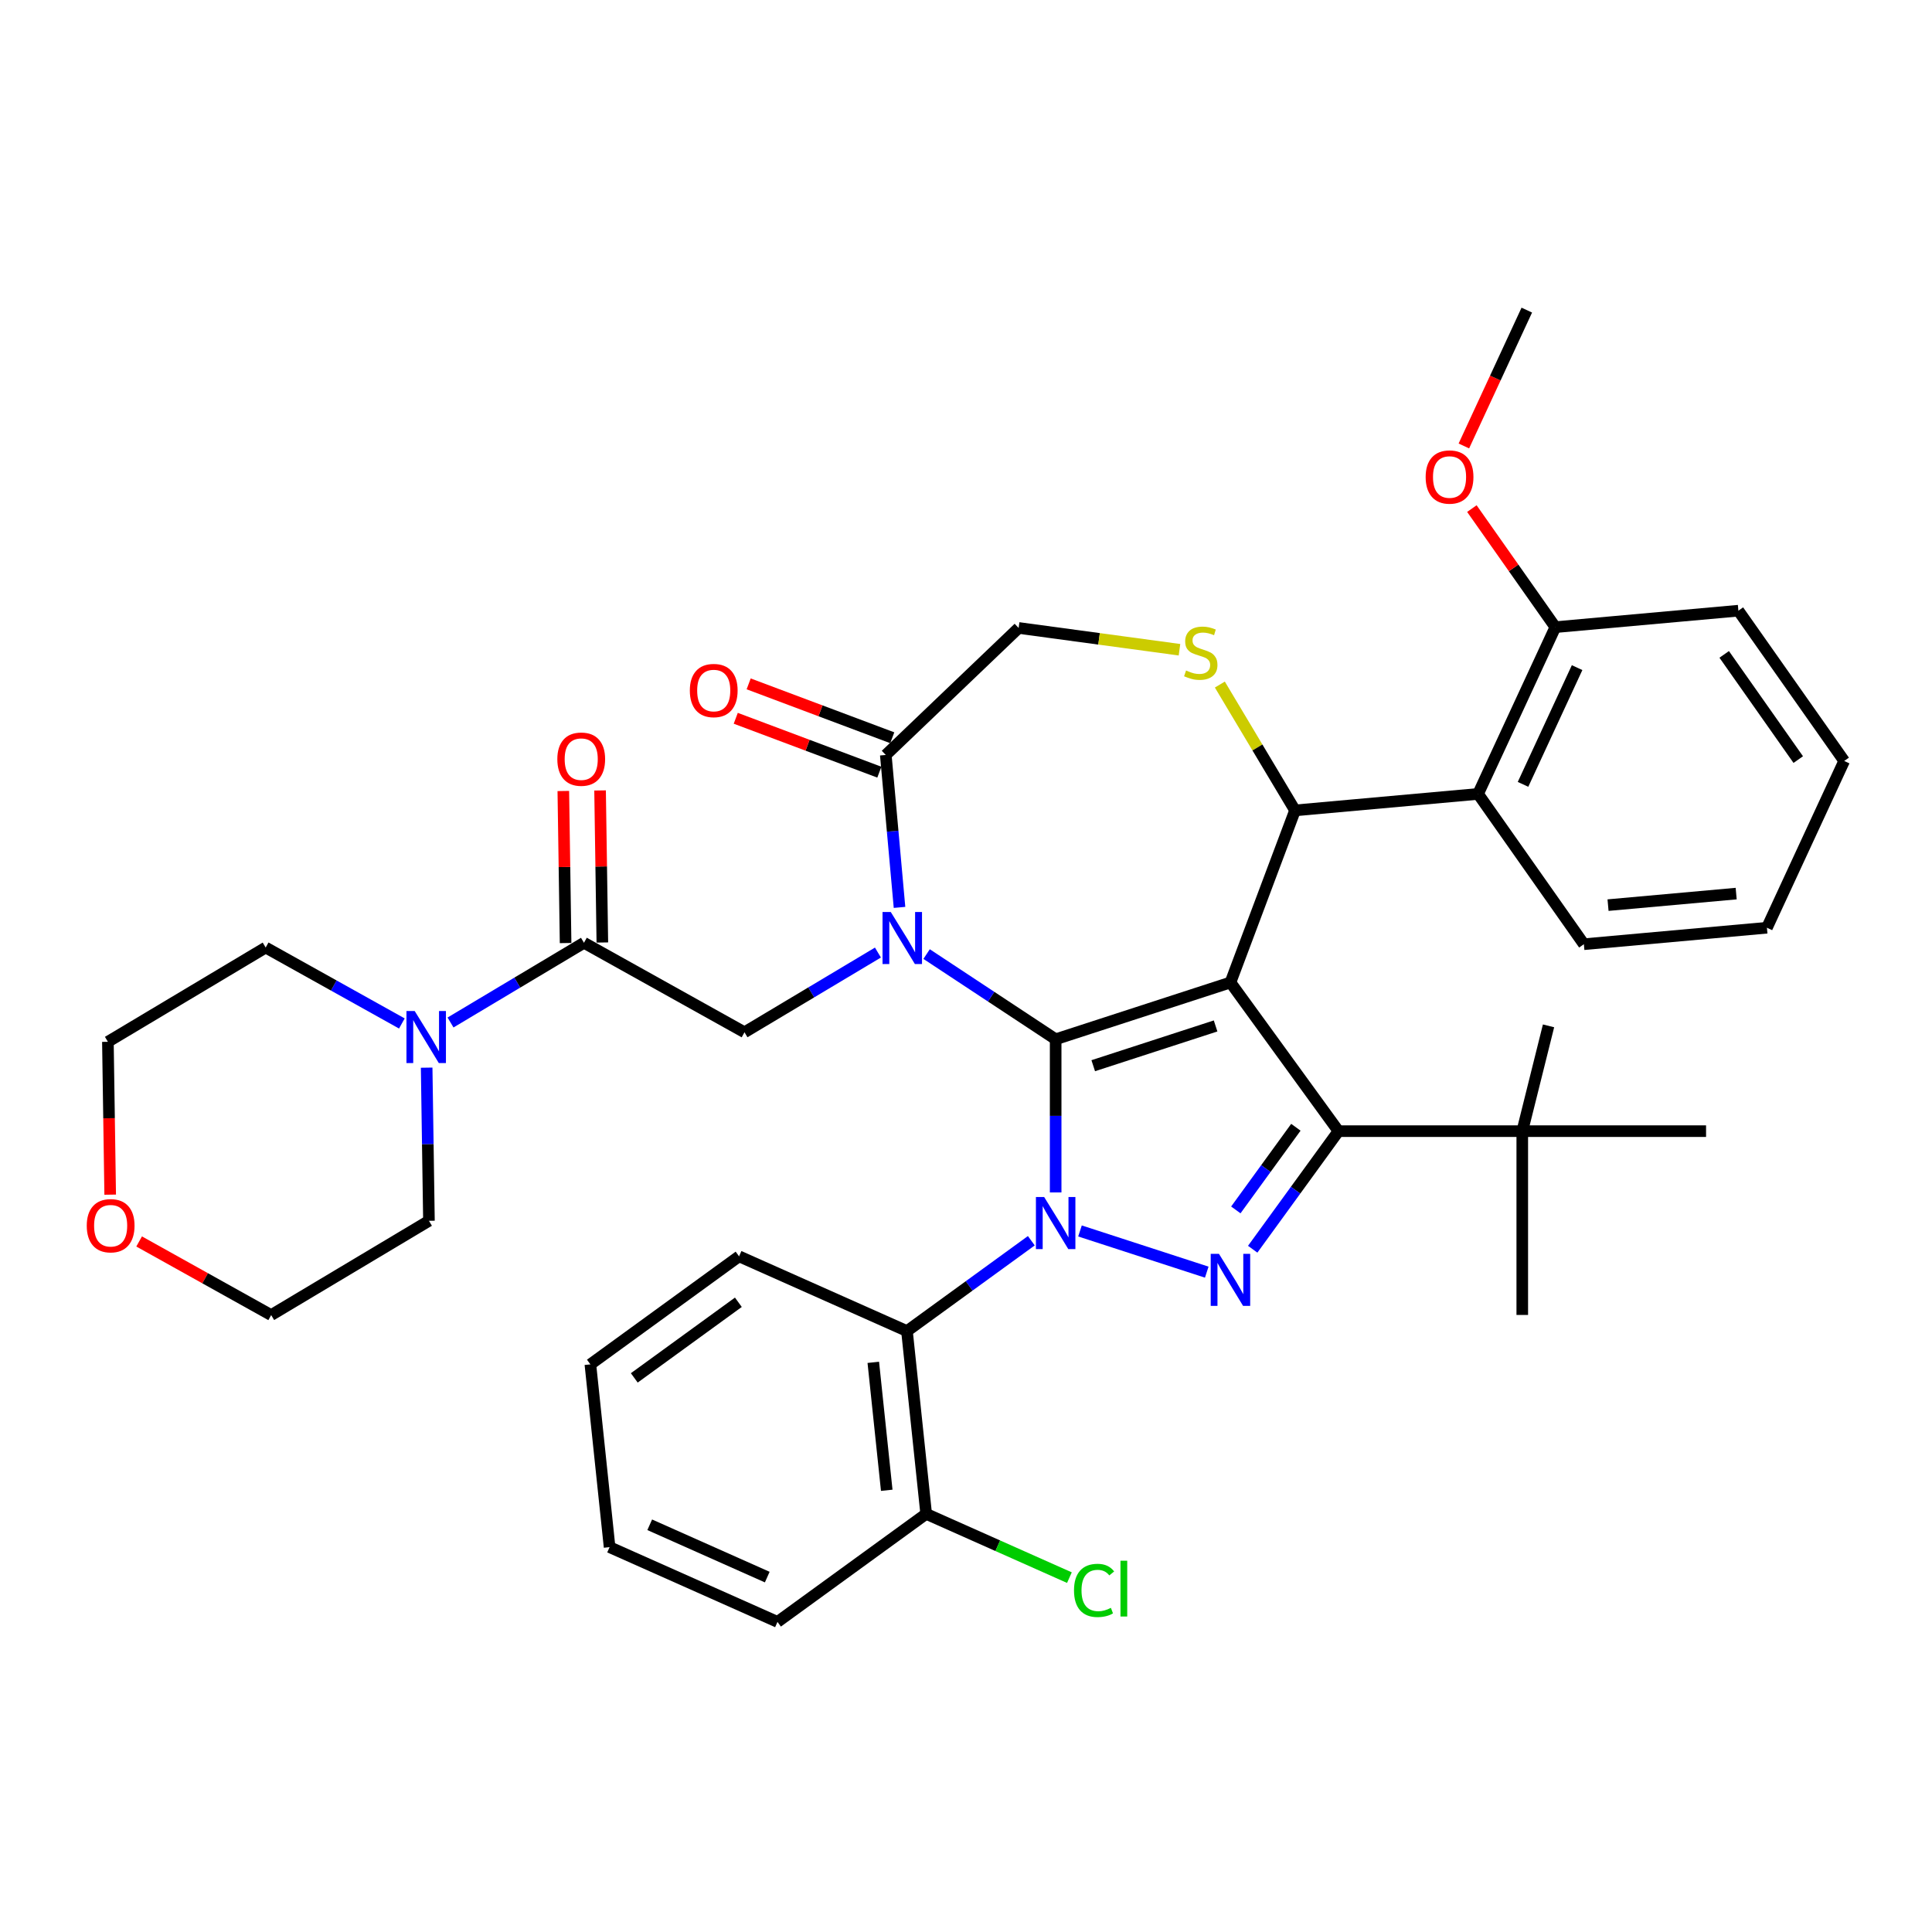 <?xml version='1.0' encoding='iso-8859-1'?>
<svg version='1.1' baseProfile='full'
              xmlns='http://www.w3.org/2000/svg'
                      xmlns:rdkit='http://www.rdkit.org/xml'
                      xmlns:xlink='http://www.w3.org/1999/xlink'
                  xml:space='preserve'
width='1000px' height='1000px' viewBox='0 0 1000 1000'>
<!-- END OF HEADER -->
<rect style='opacity:1.0;fill:#FFFFFF;stroke:none' width='1000' height='1000' x='0' y='0'> </rect>
<path class='bond-0' d='M 302.263,487.979 L 267.728,508.612' style='fill:none;fill-rule:evenodd;stroke:#000000;stroke-width:6px;stroke-linecap:butt;stroke-linejoin:miter;stroke-opacity:1' />
<path class='bond-0' d='M 267.728,508.612 L 233.194,529.245' style='fill:none;fill-rule:evenodd;stroke:#0000FF;stroke-width:6px;stroke-linecap:butt;stroke-linejoin:miter;stroke-opacity:1' />
<path class='bond-1' d='M 311.774,487.836 L 311.186,448.487' style='fill:none;fill-rule:evenodd;stroke:#000000;stroke-width:6px;stroke-linecap:butt;stroke-linejoin:miter;stroke-opacity:1' />
<path class='bond-1' d='M 311.186,448.487 L 310.597,409.137' style='fill:none;fill-rule:evenodd;stroke:#FF0000;stroke-width:6px;stroke-linecap:butt;stroke-linejoin:miter;stroke-opacity:1' />
<path class='bond-1' d='M 292.751,488.121 L 292.162,448.771' style='fill:none;fill-rule:evenodd;stroke:#000000;stroke-width:6px;stroke-linecap:butt;stroke-linejoin:miter;stroke-opacity:1' />
<path class='bond-1' d='M 292.162,448.771 L 291.573,409.421' style='fill:none;fill-rule:evenodd;stroke:#FF0000;stroke-width:6px;stroke-linecap:butt;stroke-linejoin:miter;stroke-opacity:1' />
<path class='bond-2' d='M 302.263,487.979 L 385.35,534.306' style='fill:none;fill-rule:evenodd;stroke:#000000;stroke-width:6px;stroke-linecap:butt;stroke-linejoin:miter;stroke-opacity:1' />
<path class='bond-3' d='M 57.032,618.353 L 56.44,578.794' style='fill:none;fill-rule:evenodd;stroke:#FF0000;stroke-width:6px;stroke-linecap:butt;stroke-linejoin:miter;stroke-opacity:1' />
<path class='bond-3' d='M 56.44,578.794 L 55.848,539.235' style='fill:none;fill-rule:evenodd;stroke:#000000;stroke-width:6px;stroke-linecap:butt;stroke-linejoin:miter;stroke-opacity:1' />
<path class='bond-4' d='M 72.016,642.576 L 106.187,661.628' style='fill:none;fill-rule:evenodd;stroke:#FF0000;stroke-width:6px;stroke-linecap:butt;stroke-linejoin:miter;stroke-opacity:1' />
<path class='bond-4' d='M 106.187,661.628 L 140.358,680.681' style='fill:none;fill-rule:evenodd;stroke:#000000;stroke-width:6px;stroke-linecap:butt;stroke-linejoin:miter;stroke-opacity:1' />
<path class='bond-5' d='M 208.004,529.748 L 172.758,510.096' style='fill:none;fill-rule:evenodd;stroke:#0000FF;stroke-width:6px;stroke-linecap:butt;stroke-linejoin:miter;stroke-opacity:1' />
<path class='bond-5' d='M 172.758,510.096 L 137.512,490.443' style='fill:none;fill-rule:evenodd;stroke:#000000;stroke-width:6px;stroke-linecap:butt;stroke-linejoin:miter;stroke-opacity:1' />
<path class='bond-6' d='M 220.836,552.619 L 221.429,592.254' style='fill:none;fill-rule:evenodd;stroke:#0000FF;stroke-width:6px;stroke-linecap:butt;stroke-linejoin:miter;stroke-opacity:1' />
<path class='bond-6' d='M 221.429,592.254 L 222.022,631.889' style='fill:none;fill-rule:evenodd;stroke:#000000;stroke-width:6px;stroke-linecap:butt;stroke-linejoin:miter;stroke-opacity:1' />
<path class='bond-7' d='M 222.022,631.889 L 140.358,680.681' style='fill:none;fill-rule:evenodd;stroke:#000000;stroke-width:6px;stroke-linecap:butt;stroke-linejoin:miter;stroke-opacity:1' />
<path class='bond-8' d='M 533.811,642.201 L 501.628,665.583' style='fill:none;fill-rule:evenodd;stroke:#0000FF;stroke-width:6px;stroke-linecap:butt;stroke-linejoin:miter;stroke-opacity:1' />
<path class='bond-8' d='M 501.628,665.583 L 469.445,688.966' style='fill:none;fill-rule:evenodd;stroke:#000000;stroke-width:6px;stroke-linecap:butt;stroke-linejoin:miter;stroke-opacity:1' />
<path class='bond-9' d='M 546.406,617.201 L 546.406,577.561' style='fill:none;fill-rule:evenodd;stroke:#0000FF;stroke-width:6px;stroke-linecap:butt;stroke-linejoin:miter;stroke-opacity:1' />
<path class='bond-9' d='M 546.406,577.561 L 546.406,537.92' style='fill:none;fill-rule:evenodd;stroke:#000000;stroke-width:6px;stroke-linecap:butt;stroke-linejoin:miter;stroke-opacity:1' />
<path class='bond-10' d='M 559.001,637.142 L 624.615,658.462' style='fill:none;fill-rule:evenodd;stroke:#0000FF;stroke-width:6px;stroke-linecap:butt;stroke-linejoin:miter;stroke-opacity:1' />
<path class='bond-11' d='M 692.795,585.485 L 787.925,585.485' style='fill:none;fill-rule:evenodd;stroke:#000000;stroke-width:6px;stroke-linecap:butt;stroke-linejoin:miter;stroke-opacity:1' />
<path class='bond-12' d='M 692.795,585.485 L 636.88,508.524' style='fill:none;fill-rule:evenodd;stroke:#000000;stroke-width:6px;stroke-linecap:butt;stroke-linejoin:miter;stroke-opacity:1' />
<path class='bond-13' d='M 692.795,585.485 L 670.595,616.042' style='fill:none;fill-rule:evenodd;stroke:#000000;stroke-width:6px;stroke-linecap:butt;stroke-linejoin:miter;stroke-opacity:1' />
<path class='bond-13' d='M 670.595,616.042 L 648.394,646.598' style='fill:none;fill-rule:evenodd;stroke:#0000FF;stroke-width:6px;stroke-linecap:butt;stroke-linejoin:miter;stroke-opacity:1' />
<path class='bond-13' d='M 670.743,583.469 L 655.202,604.858' style='fill:none;fill-rule:evenodd;stroke:#000000;stroke-width:6px;stroke-linecap:butt;stroke-linejoin:miter;stroke-opacity:1' />
<path class='bond-13' d='M 655.202,604.858 L 639.662,626.248' style='fill:none;fill-rule:evenodd;stroke:#0000FF;stroke-width:6px;stroke-linecap:butt;stroke-linejoin:miter;stroke-opacity:1' />
<path class='bond-14' d='M 636.88,508.524 L 546.406,537.92' style='fill:none;fill-rule:evenodd;stroke:#000000;stroke-width:6px;stroke-linecap:butt;stroke-linejoin:miter;stroke-opacity:1' />
<path class='bond-14' d='M 629.188,531.028 L 565.856,551.606' style='fill:none;fill-rule:evenodd;stroke:#000000;stroke-width:6px;stroke-linecap:butt;stroke-linejoin:miter;stroke-opacity:1' />
<path class='bond-15' d='M 636.88,508.524 L 670.306,419.46' style='fill:none;fill-rule:evenodd;stroke:#000000;stroke-width:6px;stroke-linecap:butt;stroke-linejoin:miter;stroke-opacity:1' />
<path class='bond-16' d='M 546.406,537.92 L 513.007,515.874' style='fill:none;fill-rule:evenodd;stroke:#000000;stroke-width:6px;stroke-linecap:butt;stroke-linejoin:miter;stroke-opacity:1' />
<path class='bond-16' d='M 513.007,515.874 L 479.609,493.828' style='fill:none;fill-rule:evenodd;stroke:#0000FF;stroke-width:6px;stroke-linecap:butt;stroke-linejoin:miter;stroke-opacity:1' />
<path class='bond-17' d='M 465.587,469.665 L 462.036,430.216' style='fill:none;fill-rule:evenodd;stroke:#0000FF;stroke-width:6px;stroke-linecap:butt;stroke-linejoin:miter;stroke-opacity:1' />
<path class='bond-17' d='M 462.036,430.216 L 458.486,390.767' style='fill:none;fill-rule:evenodd;stroke:#000000;stroke-width:6px;stroke-linecap:butt;stroke-linejoin:miter;stroke-opacity:1' />
<path class='bond-18' d='M 454.418,493.039 L 419.884,513.672' style='fill:none;fill-rule:evenodd;stroke:#0000FF;stroke-width:6px;stroke-linecap:butt;stroke-linejoin:miter;stroke-opacity:1' />
<path class='bond-18' d='M 419.884,513.672 L 385.35,534.306' style='fill:none;fill-rule:evenodd;stroke:#000000;stroke-width:6px;stroke-linecap:butt;stroke-linejoin:miter;stroke-opacity:1' />
<path class='bond-19' d='M 458.486,390.767 L 527.245,325.027' style='fill:none;fill-rule:evenodd;stroke:#000000;stroke-width:6px;stroke-linecap:butt;stroke-linejoin:miter;stroke-opacity:1' />
<path class='bond-20' d='M 461.829,381.861 L 424.669,367.915' style='fill:none;fill-rule:evenodd;stroke:#000000;stroke-width:6px;stroke-linecap:butt;stroke-linejoin:miter;stroke-opacity:1' />
<path class='bond-20' d='M 424.669,367.915 L 387.51,353.969' style='fill:none;fill-rule:evenodd;stroke:#FF0000;stroke-width:6px;stroke-linecap:butt;stroke-linejoin:miter;stroke-opacity:1' />
<path class='bond-20' d='M 455.143,399.674 L 417.984,385.727' style='fill:none;fill-rule:evenodd;stroke:#000000;stroke-width:6px;stroke-linecap:butt;stroke-linejoin:miter;stroke-opacity:1' />
<path class='bond-20' d='M 417.984,385.727 L 380.825,371.781' style='fill:none;fill-rule:evenodd;stroke:#FF0000;stroke-width:6px;stroke-linecap:butt;stroke-linejoin:miter;stroke-opacity:1' />
<path class='bond-21' d='M 527.245,325.027 L 568.871,330.665' style='fill:none;fill-rule:evenodd;stroke:#000000;stroke-width:6px;stroke-linecap:butt;stroke-linejoin:miter;stroke-opacity:1' />
<path class='bond-21' d='M 568.871,330.665 L 610.498,336.304' style='fill:none;fill-rule:evenodd;stroke:#CCCC00;stroke-width:6px;stroke-linecap:butt;stroke-linejoin:miter;stroke-opacity:1' />
<path class='bond-22' d='M 631.392,354.33 L 650.849,386.895' style='fill:none;fill-rule:evenodd;stroke:#CCCC00;stroke-width:6px;stroke-linecap:butt;stroke-linejoin:miter;stroke-opacity:1' />
<path class='bond-22' d='M 650.849,386.895 L 670.306,419.46' style='fill:none;fill-rule:evenodd;stroke:#000000;stroke-width:6px;stroke-linecap:butt;stroke-linejoin:miter;stroke-opacity:1' />
<path class='bond-23' d='M 670.306,419.46 L 765.052,410.933' style='fill:none;fill-rule:evenodd;stroke:#000000;stroke-width:6px;stroke-linecap:butt;stroke-linejoin:miter;stroke-opacity:1' />
<path class='bond-24' d='M 765.052,410.933 L 805.041,324.616' style='fill:none;fill-rule:evenodd;stroke:#000000;stroke-width:6px;stroke-linecap:butt;stroke-linejoin:miter;stroke-opacity:1' />
<path class='bond-24' d='M 788.314,405.983 L 816.306,345.561' style='fill:none;fill-rule:evenodd;stroke:#000000;stroke-width:6px;stroke-linecap:butt;stroke-linejoin:miter;stroke-opacity:1' />
<path class='bond-25' d='M 765.052,410.933 L 819.81,488.722' style='fill:none;fill-rule:evenodd;stroke:#000000;stroke-width:6px;stroke-linecap:butt;stroke-linejoin:miter;stroke-opacity:1' />
<path class='bond-26' d='M 805.041,324.616 L 783.441,293.931' style='fill:none;fill-rule:evenodd;stroke:#000000;stroke-width:6px;stroke-linecap:butt;stroke-linejoin:miter;stroke-opacity:1' />
<path class='bond-26' d='M 783.441,293.931 L 761.841,263.246' style='fill:none;fill-rule:evenodd;stroke:#FF0000;stroke-width:6px;stroke-linecap:butt;stroke-linejoin:miter;stroke-opacity:1' />
<path class='bond-27' d='M 805.041,324.616 L 899.787,316.089' style='fill:none;fill-rule:evenodd;stroke:#000000;stroke-width:6px;stroke-linecap:butt;stroke-linejoin:miter;stroke-opacity:1' />
<path class='bond-28' d='M 757.695,230.826 L 773.983,195.668' style='fill:none;fill-rule:evenodd;stroke:#FF0000;stroke-width:6px;stroke-linecap:butt;stroke-linejoin:miter;stroke-opacity:1' />
<path class='bond-28' d='M 773.983,195.668 L 790.271,160.51' style='fill:none;fill-rule:evenodd;stroke:#000000;stroke-width:6px;stroke-linecap:butt;stroke-linejoin:miter;stroke-opacity:1' />
<path class='bond-29' d='M 469.445,688.966 L 479.388,783.574' style='fill:none;fill-rule:evenodd;stroke:#000000;stroke-width:6px;stroke-linecap:butt;stroke-linejoin:miter;stroke-opacity:1' />
<path class='bond-29' d='M 452.014,705.146 L 458.975,771.372' style='fill:none;fill-rule:evenodd;stroke:#000000;stroke-width:6px;stroke-linecap:butt;stroke-linejoin:miter;stroke-opacity:1' />
<path class='bond-30' d='M 469.445,688.966 L 382.539,650.273' style='fill:none;fill-rule:evenodd;stroke:#000000;stroke-width:6px;stroke-linecap:butt;stroke-linejoin:miter;stroke-opacity:1' />
<path class='bond-31' d='M 479.388,783.574 L 516.458,800.078' style='fill:none;fill-rule:evenodd;stroke:#000000;stroke-width:6px;stroke-linecap:butt;stroke-linejoin:miter;stroke-opacity:1' />
<path class='bond-31' d='M 516.458,800.078 L 553.527,816.583' style='fill:none;fill-rule:evenodd;stroke:#00CC00;stroke-width:6px;stroke-linecap:butt;stroke-linejoin:miter;stroke-opacity:1' />
<path class='bond-32' d='M 479.388,783.574 L 402.427,839.49' style='fill:none;fill-rule:evenodd;stroke:#000000;stroke-width:6px;stroke-linecap:butt;stroke-linejoin:miter;stroke-opacity:1' />
<path class='bond-33' d='M 787.925,585.485 L 801.517,530.981' style='fill:none;fill-rule:evenodd;stroke:#000000;stroke-width:6px;stroke-linecap:butt;stroke-linejoin:miter;stroke-opacity:1' />
<path class='bond-34' d='M 787.925,585.485 L 787.925,680.615' style='fill:none;fill-rule:evenodd;stroke:#000000;stroke-width:6px;stroke-linecap:butt;stroke-linejoin:miter;stroke-opacity:1' />
<path class='bond-35' d='M 787.925,585.485 L 883.054,585.485' style='fill:none;fill-rule:evenodd;stroke:#000000;stroke-width:6px;stroke-linecap:butt;stroke-linejoin:miter;stroke-opacity:1' />
<path class='bond-36' d='M 382.539,650.273 L 305.578,706.189' style='fill:none;fill-rule:evenodd;stroke:#000000;stroke-width:6px;stroke-linecap:butt;stroke-linejoin:miter;stroke-opacity:1' />
<path class='bond-36' d='M 382.178,674.053 L 328.305,713.194' style='fill:none;fill-rule:evenodd;stroke:#000000;stroke-width:6px;stroke-linecap:butt;stroke-linejoin:miter;stroke-opacity:1' />
<path class='bond-37' d='M 402.427,839.49 L 315.522,800.797' style='fill:none;fill-rule:evenodd;stroke:#000000;stroke-width:6px;stroke-linecap:butt;stroke-linejoin:miter;stroke-opacity:1' />
<path class='bond-37' d='M 397.13,816.305 L 336.296,789.22' style='fill:none;fill-rule:evenodd;stroke:#000000;stroke-width:6px;stroke-linecap:butt;stroke-linejoin:miter;stroke-opacity:1' />
<path class='bond-38' d='M 305.578,706.189 L 315.522,800.797' style='fill:none;fill-rule:evenodd;stroke:#000000;stroke-width:6px;stroke-linecap:butt;stroke-linejoin:miter;stroke-opacity:1' />
<path class='bond-39' d='M 819.81,488.722 L 914.557,480.195' style='fill:none;fill-rule:evenodd;stroke:#000000;stroke-width:6px;stroke-linecap:butt;stroke-linejoin:miter;stroke-opacity:1' />
<path class='bond-39' d='M 832.317,468.494 L 898.64,462.524' style='fill:none;fill-rule:evenodd;stroke:#000000;stroke-width:6px;stroke-linecap:butt;stroke-linejoin:miter;stroke-opacity:1' />
<path class='bond-40' d='M 899.787,316.089 L 954.545,393.878' style='fill:none;fill-rule:evenodd;stroke:#000000;stroke-width:6px;stroke-linecap:butt;stroke-linejoin:miter;stroke-opacity:1' />
<path class='bond-40' d='M 892.443,338.709 L 930.774,393.161' style='fill:none;fill-rule:evenodd;stroke:#000000;stroke-width:6px;stroke-linecap:butt;stroke-linejoin:miter;stroke-opacity:1' />
<path class='bond-41' d='M 914.557,480.195 L 954.545,393.878' style='fill:none;fill-rule:evenodd;stroke:#000000;stroke-width:6px;stroke-linecap:butt;stroke-linejoin:miter;stroke-opacity:1' />
<path class='bond-42' d='M 137.512,490.443 L 55.848,539.235' style='fill:none;fill-rule:evenodd;stroke:#000000;stroke-width:6px;stroke-linecap:butt;stroke-linejoin:miter;stroke-opacity:1' />
<path  class='atom-1' d='M 44.904 634.43
Q 44.904 627.962, 48.1 624.347
Q 51.297 620.732, 57.271 620.732
Q 63.245 620.732, 66.442 624.347
Q 69.638 627.962, 69.638 634.43
Q 69.638 640.975, 66.403 644.704
Q 63.169 648.395, 57.271 648.395
Q 51.335 648.395, 48.1 644.704
Q 44.904 641.013, 44.904 634.43
M 57.271 645.351
Q 61.381 645.351, 63.588 642.611
Q 65.833 639.834, 65.833 634.43
Q 65.833 629.141, 63.588 626.478
Q 61.381 623.776, 57.271 623.776
Q 53.161 623.776, 50.916 626.439
Q 48.709 629.103, 48.709 634.43
Q 48.709 639.872, 50.916 642.611
Q 53.161 645.351, 57.271 645.351
' fill='#FF0000'/>
<path  class='atom-2' d='M 214.644 523.3
L 223.472 537.57
Q 224.347 538.977, 225.755 541.527
Q 227.163 544.076, 227.239 544.229
L 227.239 523.3
L 230.816 523.3
L 230.816 550.241
L 227.125 550.241
L 217.65 534.64
Q 216.546 532.813, 215.367 530.72
Q 214.225 528.627, 213.883 527.981
L 213.883 550.241
L 210.382 550.241
L 210.382 523.3
L 214.644 523.3
' fill='#0000FF'/>
<path  class='atom-3' d='M 288.473 392.936
Q 288.473 386.467, 291.669 382.852
Q 294.865 379.237, 300.839 379.237
Q 306.814 379.237, 310.01 382.852
Q 313.206 386.467, 313.206 392.936
Q 313.206 399.481, 309.972 403.21
Q 306.738 406.901, 300.839 406.901
Q 294.903 406.901, 291.669 403.21
Q 288.473 399.519, 288.473 392.936
M 300.839 403.857
Q 304.949 403.857, 307.156 401.117
Q 309.401 398.339, 309.401 392.936
Q 309.401 387.647, 307.156 384.983
Q 304.949 382.281, 300.839 382.281
Q 296.73 382.281, 294.485 384.945
Q 292.278 387.609, 292.278 392.936
Q 292.278 398.377, 294.485 401.117
Q 296.73 403.857, 300.839 403.857
' fill='#FF0000'/>
<path  class='atom-5' d='M 540.451 619.58
L 549.279 633.849
Q 550.154 635.257, 551.562 637.806
Q 552.97 640.356, 553.046 640.508
L 553.046 619.58
L 556.623 619.58
L 556.623 646.52
L 552.932 646.52
L 543.457 630.919
Q 542.353 629.093, 541.174 627
Q 540.032 624.907, 539.69 624.26
L 539.69 646.52
L 536.189 646.52
L 536.189 619.58
L 540.451 619.58
' fill='#0000FF'/>
<path  class='atom-7' d='M 630.924 648.976
L 639.752 663.246
Q 640.628 664.654, 642.036 667.203
Q 643.443 669.752, 643.52 669.905
L 643.52 648.976
L 647.096 648.976
L 647.096 675.917
L 643.405 675.917
L 633.931 660.316
Q 632.827 658.489, 631.647 656.396
Q 630.506 654.303, 630.163 653.657
L 630.163 675.917
L 626.663 675.917
L 626.663 648.976
L 630.924 648.976
' fill='#0000FF'/>
<path  class='atom-10' d='M 461.058 472.043
L 469.886 486.313
Q 470.761 487.721, 472.169 490.27
Q 473.577 492.82, 473.653 492.972
L 473.653 472.043
L 477.23 472.043
L 477.23 498.984
L 473.539 498.984
L 464.064 483.383
Q 462.961 481.556, 461.781 479.464
Q 460.64 477.371, 460.297 476.724
L 460.297 498.984
L 456.796 498.984
L 456.796 472.043
L 461.058 472.043
' fill='#0000FF'/>
<path  class='atom-13' d='M 613.903 347.043
Q 614.208 347.157, 615.464 347.69
Q 616.719 348.222, 618.089 348.565
Q 619.497 348.869, 620.867 348.869
Q 623.416 348.869, 624.9 347.652
Q 626.384 346.396, 626.384 344.227
Q 626.384 342.743, 625.623 341.83
Q 624.9 340.916, 623.759 340.422
Q 622.617 339.927, 620.715 339.356
Q 618.317 338.633, 616.871 337.948
Q 615.464 337.263, 614.436 335.818
Q 613.447 334.372, 613.447 331.936
Q 613.447 328.55, 615.73 326.457
Q 618.051 324.364, 622.617 324.364
Q 625.738 324.364, 629.276 325.848
L 628.401 328.778
Q 625.167 327.446, 622.731 327.446
Q 620.106 327.446, 618.66 328.55
Q 617.214 329.615, 617.252 331.48
Q 617.252 332.926, 617.975 333.801
Q 618.736 334.676, 619.801 335.171
Q 620.905 335.665, 622.731 336.236
Q 625.167 336.997, 626.613 337.758
Q 628.059 338.519, 629.086 340.079
Q 630.152 341.601, 630.152 344.227
Q 630.152 347.956, 627.64 349.973
Q 625.167 351.951, 621.019 351.951
Q 618.622 351.951, 616.795 351.419
Q 615.007 350.924, 612.876 350.049
L 613.903 347.043
' fill='#CCCC00'/>
<path  class='atom-15' d='M 357.056 357.417
Q 357.056 350.948, 360.252 347.333
Q 363.448 343.718, 369.422 343.718
Q 375.397 343.718, 378.593 347.333
Q 381.789 350.948, 381.789 357.417
Q 381.789 363.962, 378.555 367.691
Q 375.32 371.382, 369.422 371.382
Q 363.486 371.382, 360.252 367.691
Q 357.056 364, 357.056 357.417
M 369.422 368.338
Q 373.532 368.338, 375.739 365.598
Q 377.984 362.82, 377.984 357.417
Q 377.984 352.128, 375.739 349.464
Q 373.532 346.763, 369.422 346.763
Q 365.313 346.763, 363.068 349.426
Q 360.861 352.09, 360.861 357.417
Q 360.861 362.859, 363.068 365.598
Q 365.313 368.338, 369.422 368.338
' fill='#FF0000'/>
<path  class='atom-19' d='M 737.916 246.903
Q 737.916 240.434, 741.112 236.819
Q 744.308 233.204, 750.282 233.204
Q 756.257 233.204, 759.453 236.819
Q 762.649 240.434, 762.649 246.903
Q 762.649 253.448, 759.415 257.177
Q 756.18 260.868, 750.282 260.868
Q 744.346 260.868, 741.112 257.177
Q 737.916 253.486, 737.916 246.903
M 750.282 257.824
Q 754.392 257.824, 756.599 255.084
Q 758.844 252.306, 758.844 246.903
Q 758.844 241.614, 756.599 238.95
Q 754.392 236.248, 750.282 236.248
Q 746.173 236.248, 743.928 238.912
Q 741.721 241.576, 741.721 246.903
Q 741.721 252.344, 743.928 255.084
Q 746.173 257.824, 750.282 257.824
' fill='#FF0000'/>
<path  class='atom-26' d='M 555.905 823.199
Q 555.905 816.502, 559.026 813.001
Q 562.184 809.462, 568.158 809.462
Q 573.714 809.462, 576.682 813.382
L 574.17 815.436
Q 572.001 812.583, 568.158 812.583
Q 564.086 812.583, 561.917 815.322
Q 559.787 818.024, 559.787 823.199
Q 559.787 828.526, 561.994 831.266
Q 564.239 834.006, 568.577 834.006
Q 571.545 834.006, 575.007 832.217
L 576.073 835.071
Q 574.665 835.984, 572.534 836.517
Q 570.403 837.05, 568.044 837.05
Q 562.184 837.05, 559.026 833.473
Q 555.905 829.896, 555.905 823.199
' fill='#00CC00'/>
<path  class='atom-26' d='M 579.954 807.826
L 583.455 807.826
L 583.455 836.707
L 579.954 836.707
L 579.954 807.826
' fill='#00CC00'/>
</svg>
